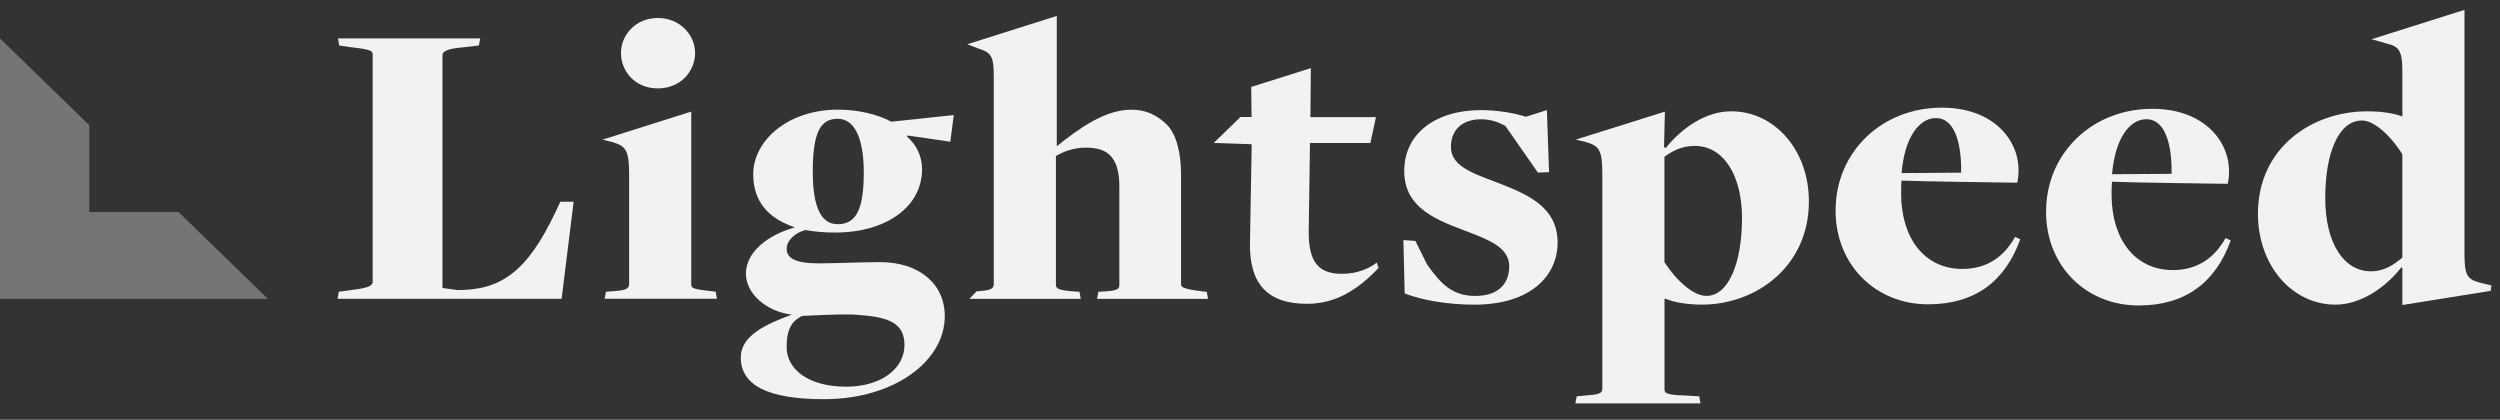 <svg width="137" height="23" viewBox="0 0 137 23" fill="none" xmlns="http://www.w3.org/2000/svg">
<rect x="0" y="0" width="137" height="23" fill="#333333" stroke="none"/>
<g clip-path="url(#clip0_391_3003)">
<path d="M0 16.377H14.679L9.786 11.62H4.893V6.863L0 2.105V16.377Z" fill="#757575"/>
<path d="M18.567 15.987L19.412 15.872C20.164 15.78 20.422 15.644 20.422 15.461V2.973C20.422 2.789 20.281 2.699 19.201 2.585L18.59 2.493L18.519 2.105H26.316L26.244 2.493L25.258 2.608C24.648 2.653 24.248 2.789 24.248 3.018V15.781L25.07 15.896C27.418 15.896 28.875 14.937 30.448 11.604L30.706 11.056H31.434L30.777 16.376H18.497L18.567 15.987Z" fill="#F2F2F2"/>
<path d="M33.208 15.987L33.537 15.964C34.218 15.919 34.476 15.849 34.476 15.576V9.595C34.476 8.179 34.287 7.997 33.49 7.767L33.02 7.652L37.88 6.114V15.596C37.88 15.803 38.02 15.848 39.006 15.961L39.217 15.984L39.288 16.372H33.136L33.207 15.984V15.987H33.208ZM34.029 2.904C34.029 1.922 34.827 0.986 36.048 0.986C37.269 0.986 38.092 1.923 38.092 2.904C38.092 3.885 37.317 4.844 36.048 4.844C34.779 4.844 34.029 3.885 34.029 2.904Z" fill="#F2F2F2"/>
<path d="M40.875 15.004C40.875 13.771 42.143 12.857 43.529 12.47V12.447C42.19 11.99 41.276 11.122 41.276 9.547C41.276 7.722 43.154 6.008 45.925 6.008C46.983 6.008 48.109 6.259 48.838 6.67L52.266 6.306L52.077 7.767L49.73 7.424L49.706 7.493C50.222 7.927 50.529 8.566 50.529 9.273C50.529 11.305 48.603 12.744 45.762 12.744C45.175 12.744 44.635 12.697 44.141 12.605C43.531 12.766 43.109 13.199 43.109 13.633C43.109 14.181 43.649 14.433 44.893 14.433C45.621 14.433 47.335 14.364 48.227 14.364C50.317 14.364 51.773 15.506 51.773 17.332C51.773 19.774 49.026 21.875 45.151 21.875C42.099 21.875 40.595 21.121 40.595 19.592C40.595 18.382 41.981 17.766 43.39 17.24C42.005 17.079 40.877 16.098 40.877 15.002H40.875V15.004ZM49.565 18.908C49.565 17.743 48.766 17.379 47.1 17.264C46.584 17.195 45.503 17.241 43.977 17.309C43.295 17.607 43.108 18.2 43.108 19.022C43.108 20.255 44.329 21.191 46.371 21.191C48.275 21.191 49.565 20.21 49.565 18.908ZM47.335 9.455C47.335 7.492 46.796 6.509 45.902 6.509C44.939 6.509 44.54 7.286 44.54 9.432C44.54 11.417 45.032 12.286 45.902 12.286C46.888 12.287 47.335 11.533 47.335 9.455Z" fill="#F2F2F2"/>
<path d="M53.52 15.964C54.225 15.919 54.459 15.85 54.459 15.576V4.207C54.459 3.088 54.319 2.882 53.662 2.677L53.004 2.426L57.912 0.873V7.997H57.935C59.133 7.038 60.542 6.011 61.998 6.011C62.772 6.011 63.382 6.284 63.947 6.833C64.486 7.381 64.721 8.431 64.721 9.551V15.579C64.721 15.739 64.839 15.83 65.871 15.967L66.129 15.99L66.199 16.377H60.118L60.188 15.99L60.588 15.967C61.362 15.922 61.34 15.762 61.34 15.579V10.213C61.34 8.524 60.611 8.09 59.508 8.09C58.826 8.09 58.264 8.318 57.864 8.546V15.601C57.864 15.807 57.982 15.899 58.78 15.966L59.155 15.989L59.225 16.377H53.119L53.518 15.965L53.52 15.964Z" fill="#F2F2F2"/>
<path d="M76.976 16.078L76.906 13.156L77.563 13.203L78.197 14.481C78.996 15.622 79.63 16.217 80.851 16.217C82.072 16.217 82.706 15.578 82.706 14.596C82.706 13.522 81.508 13.111 80.194 12.609C78.41 11.947 76.952 11.239 76.952 9.367C76.952 7.335 78.644 6.033 81.178 6.033C82.023 6.033 82.987 6.193 83.62 6.398L84.77 6.033L84.888 9.435L84.278 9.458L82.494 6.902C82.118 6.696 81.719 6.537 81.155 6.537C80.145 6.537 79.511 7.108 79.511 8.043C79.511 9.071 80.592 9.459 82 9.984C83.62 10.622 85.357 11.285 85.357 13.294C85.357 15.075 83.924 16.696 80.779 16.696C79.346 16.696 77.892 16.445 76.975 16.079" fill="#F2F2F2"/>
<path d="M86.397 21.718L86.891 21.671C87.549 21.626 87.808 21.579 87.808 21.305V9.593C87.808 8.177 87.644 7.994 86.845 7.766L86.351 7.651L91.236 6.119L91.189 8.064L91.284 8.109C92.152 7.035 93.444 6.1 94.876 6.1C97.246 6.1 99.127 8.223 99.127 11.031C99.127 14.66 96.168 16.693 93.279 16.693C92.41 16.693 91.706 16.556 91.284 16.373H91.214V21.351C91.214 21.534 91.353 21.649 92.318 21.671L93.117 21.718L93.188 22.105H86.331L86.402 21.718H86.397ZM95.462 11.945C95.462 9.616 94.452 7.996 92.879 7.996C92.151 7.996 91.658 8.271 91.211 8.59V14.366C91.962 15.508 92.854 16.215 93.513 16.215C94.734 16.215 95.462 14.389 95.462 11.945Z" fill="#F2F2F2"/>
<path d="M100.59 11.539C100.59 8.32 103.126 5.9 106.413 5.9C109.184 5.9 110.616 7.613 110.616 9.325C110.616 9.554 110.592 9.805 110.546 10.011C110.546 10.011 105.121 9.942 104.205 9.897C104.181 10.103 104.181 10.467 104.181 10.674C104.205 13.07 105.473 14.738 107.538 14.738C108.831 14.738 109.794 14.12 110.428 12.98L110.709 13.116C109.887 15.399 108.244 16.677 105.66 16.677C102.798 16.676 100.59 14.531 100.59 11.539ZM107.471 9.462C107.494 7.956 107.164 6.471 106.086 6.471C105.17 6.471 104.371 7.522 104.207 9.485L107.472 9.462H107.471Z" fill="#F2F2F2"/>
<path d="M112.125 11.602C112.125 8.383 114.66 5.963 117.948 5.963C120.719 5.963 122.151 7.676 122.151 9.388C122.151 9.616 122.127 9.867 122.08 10.073C122.08 10.073 116.656 10.005 115.739 9.959C115.715 10.165 115.715 10.53 115.715 10.736C115.739 13.133 117.007 14.8 119.073 14.8C120.365 14.8 121.328 14.182 121.962 13.042L122.243 13.179C121.421 15.462 119.778 16.74 117.195 16.74C114.329 16.74 112.123 14.594 112.123 11.602H112.125V11.602ZM119.003 9.525C119.027 8.019 118.699 6.534 117.619 6.534C116.704 6.534 115.904 7.584 115.741 9.548L119.003 9.525Z" fill="#F2F2F2"/>
<path d="M131.648 14.685L131.602 14.64C130.757 15.736 129.372 16.695 127.986 16.695C125.59 16.695 123.735 14.527 123.735 11.717C123.735 8.088 126.694 6.101 129.724 6.101C130.569 6.101 131.179 6.215 131.627 6.374C131.627 6.374 131.65 6.419 131.65 6.374V3.954C131.65 2.812 131.486 2.561 130.85 2.402L129.959 2.15L135.053 0.541V13.931C135.053 15.049 135.195 15.301 135.876 15.484L136.533 15.643L136.486 15.939L131.65 16.715V14.683V14.685H131.648ZM131.648 14.114V8.453C130.944 7.334 130.052 6.603 129.441 6.603C128.15 6.603 127.423 8.384 127.423 10.85C127.423 13.317 128.432 14.869 129.935 14.869C130.64 14.869 131.156 14.527 131.65 14.116" fill="#F2F2F2"/>
<path d="M75.452 14.389C75.028 14.709 74.394 15.005 73.549 15.005C72.305 15.005 71.694 14.434 71.718 12.63L71.787 7.835H75.097L75.402 6.419H71.81L71.834 3.732L68.566 4.764L68.585 6.413H67.974L67.699 6.68L66.507 7.839H66.741L68.593 7.905L68.499 13.293C68.452 15.553 69.461 16.649 71.623 16.649C73.243 16.649 74.463 15.827 75.544 14.685L75.45 14.389H75.452Z" fill="#F2F2F2"/>
</g>
<defs>
<clipPath id="clip0_391_3003">
<rect width="137" height="22.605" fill="white"/>
</clipPath>
</defs>
</svg>
